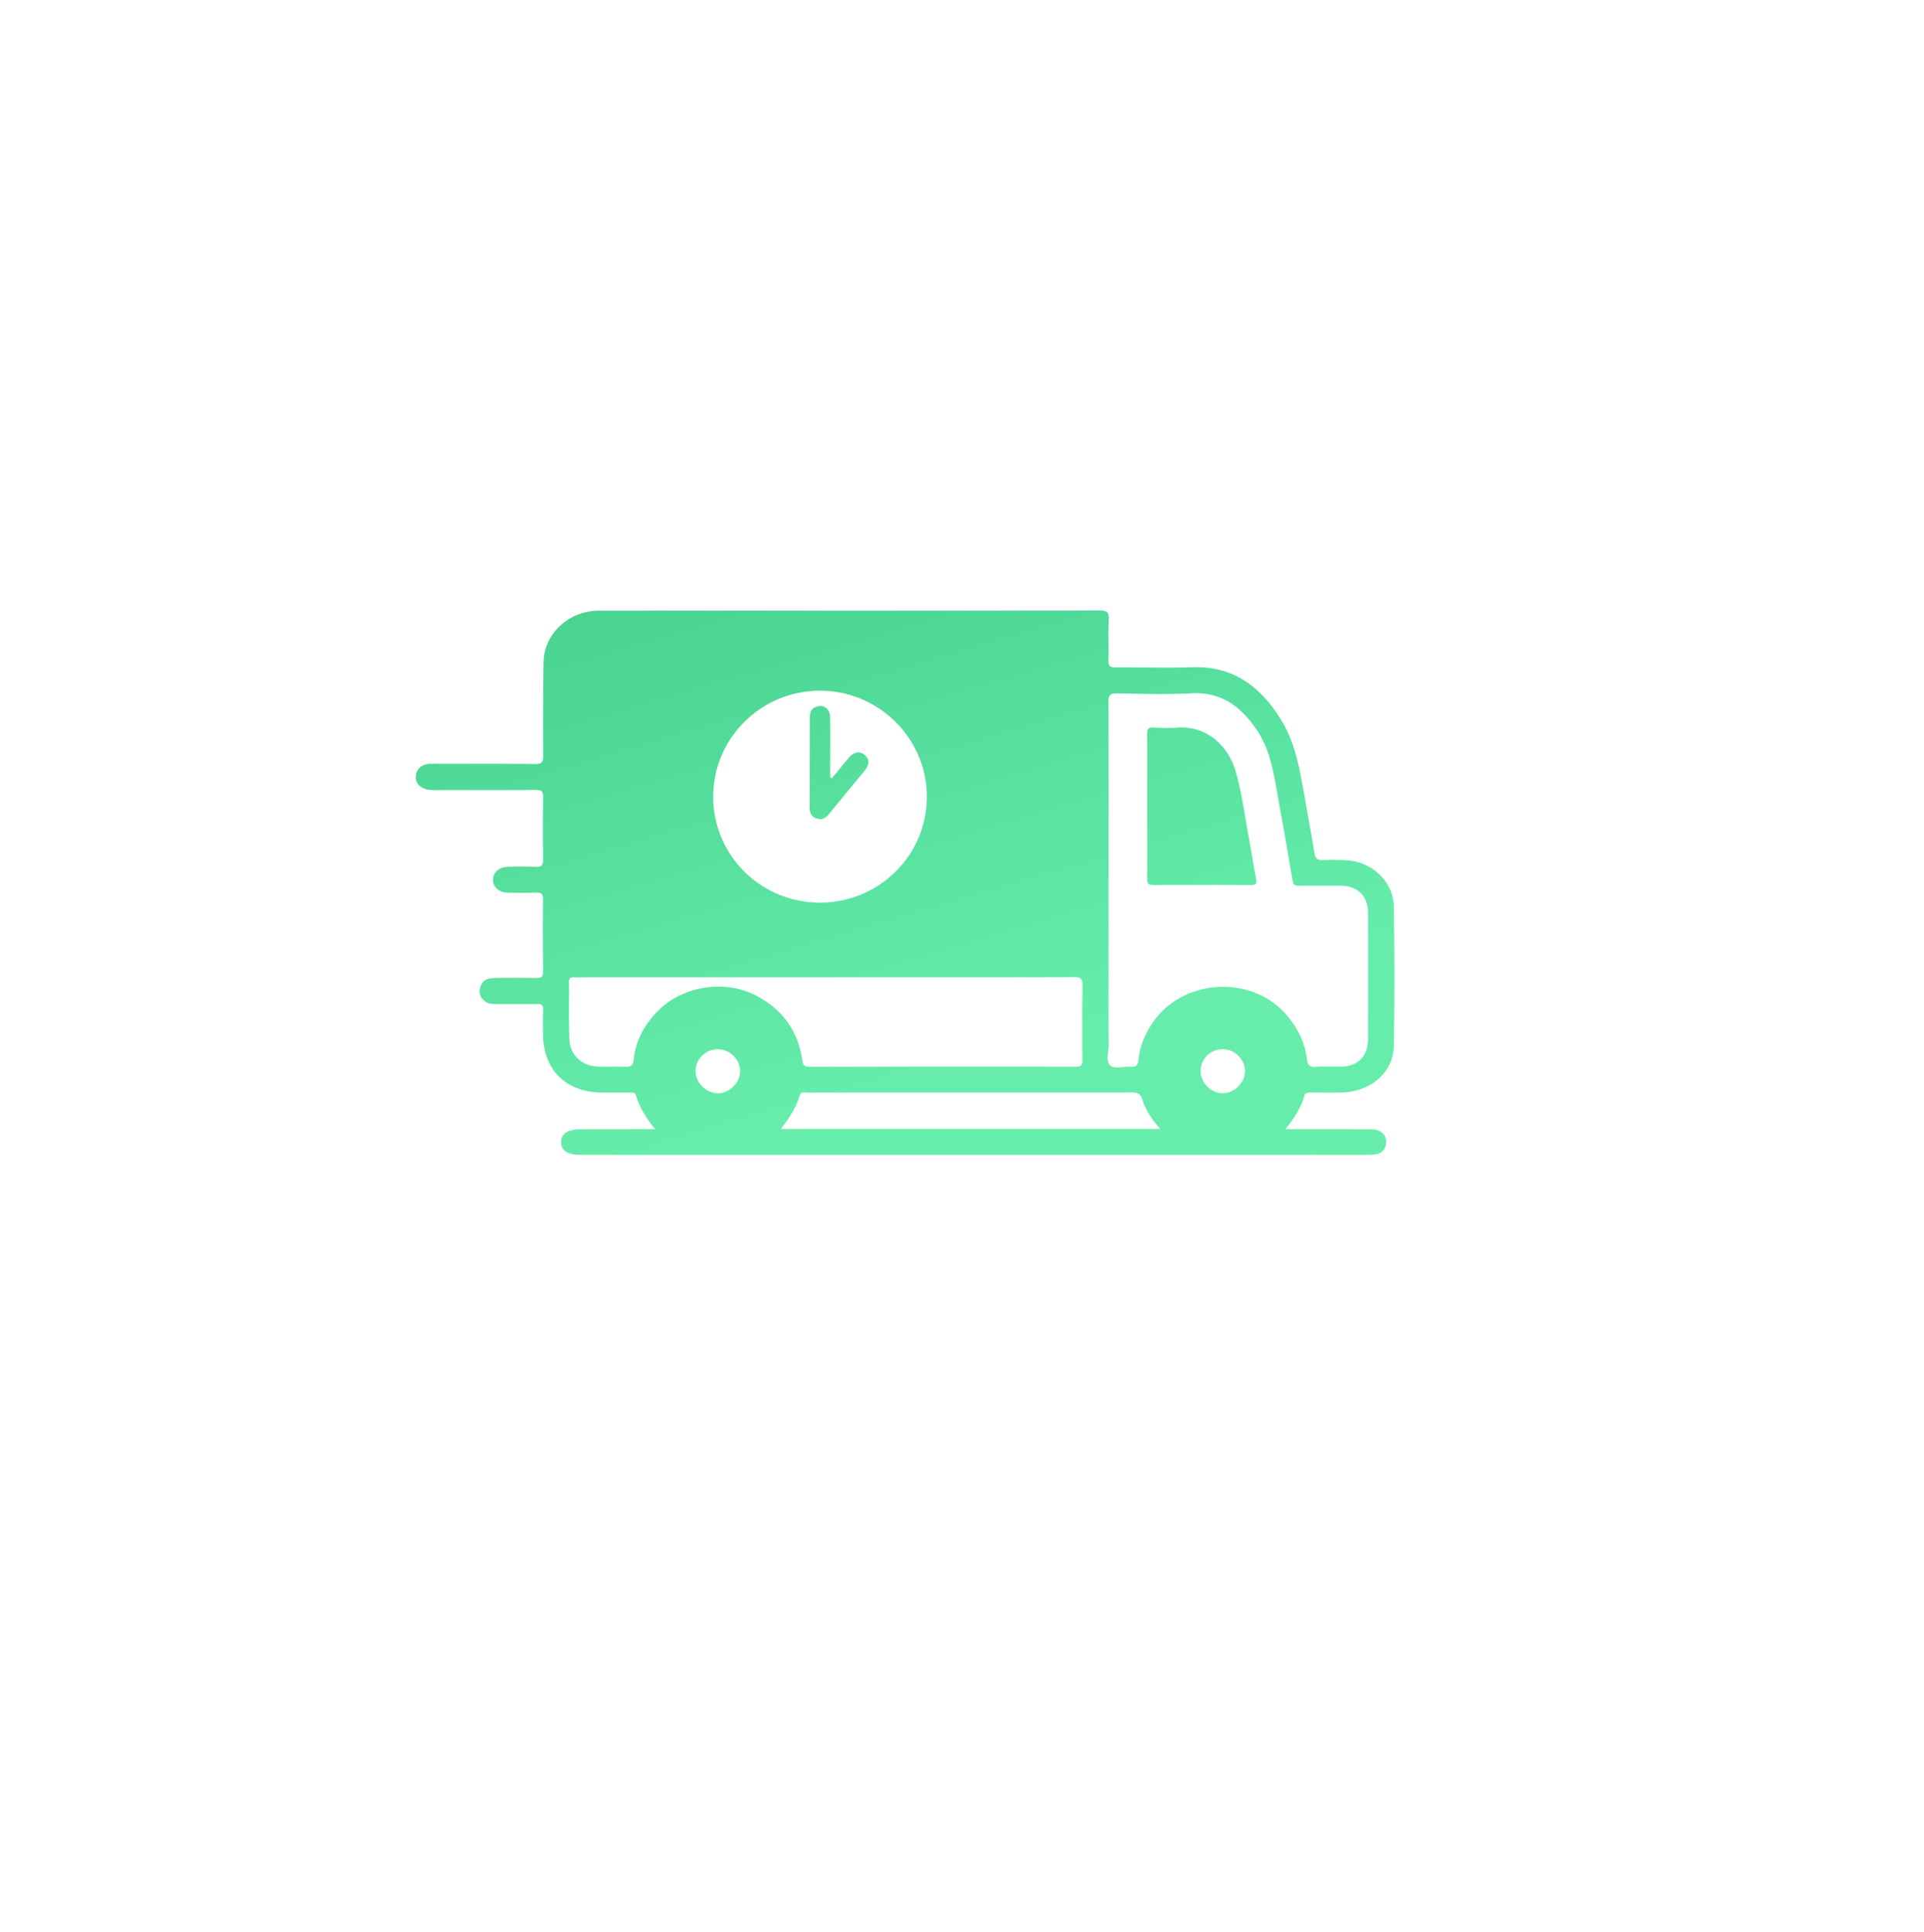 <svg xmlns="http://www.w3.org/2000/svg" width="259" height="260">
    <defs>
        <filter id="a" width="259" height="260" x="0" y="0" filterUnits="userSpaceOnUse">
            <feOffset dx="6.151" dy="9.119" in="SourceAlpha"/>
            <feGaussianBlur result="blurOut" stdDeviation="5.745"/>
            <feFlood flood-color="#2EA86D" result="floodOut"/>
            <feComposite in="floodOut" in2="blurOut" operator="atop"/>
            <feComponentTransfer>
                <feFuncA slope=".1" type="linear"/>
            </feComponentTransfer>
            <feMerge>
                <feMergeNode/>
                <feMergeNode in="SourceGraphic"/>
            </feMerge>
        </filter>
        <linearGradient id="b" x1="47.409%" x2="0%" y1="88.048%" y2="0%">
            <stop offset="0%" stop-color="#66EDAC"/>
            <stop offset="100%" stop-color="#46D18E"/>
        </linearGradient>
    </defs>
    <path fill="#FFF" fill-rule="evenodd" d="M62 25.031h122c18.778 0 34 15.223 34 34v122c0 18.778-15.222 34-34 34H62c-18.778 0-34-15.222-34-34v-122c0-18.777 15.222-34 34-34z" filter="url(#a)"/>
    <path fill="url(#b)" fill-rule="evenodd" d="M187.627 140.748c-.063 3.603-3.091 6.195-7.019 6.302-1.372.037-2.745.006-4.117.011-.375.002-.778-.043-.914.449-.448 1.626-1.365 3.003-2.559 4.488 3.891 0 7.524-.002 11.156.003.376.001.77-.014 1.122.09.846.25 1.358.846 1.293 1.734-.063.862-.571 1.442-1.484 1.558-.407.052-.821.053-1.232.054-5.043.003-10.086.002-15.128.002h-68.632c-7.337 0-14.675.001-22.012-.001-1.685 0-2.54-.561-2.569-1.671-.03-1.149.872-1.765 2.592-1.767l8.85-.011h1.227c-1.202-1.487-2.105-2.908-2.591-4.544-.137-.463-.509-.38-.839-.381-1.269-.008-2.539.008-3.808-.008-4.79-.062-7.799-3.05-7.859-7.803-.014-1.122-.03-2.244.007-3.365.02-.585-.191-.762-.767-.754-1.818.028-3.636.002-5.454.015-.49.003-.988-.015-1.401-.253-.713-.411-1.07-1.052-.872-1.89.22-.931.895-1.356 1.805-1.37 1.921-.03 3.843-.041 5.763.002.709.015.941-.181.931-.907a417.065 417.065 0 0 1-.013-9.687c.008-.741-.258-.924-.951-.9a68.057 68.057 0 0 1-3.807-.001c-1.159-.026-1.944-.706-1.979-1.652-.036-.996.736-1.771 1.93-1.819a39.928 39.928 0 0 1 3.806.003c.849.048 1.028-.266 1.016-1.045a242.75 242.75 0 0 1 .003-8.361c.015-.799-.258-.951-.997-.946-4.493.032-8.987.015-13.481.017-.482.001-.964.012-1.423-.158-.823-.306-1.332-.872-1.241-1.773.089-.88.672-1.385 1.522-1.566.296-.063.615-.034.923-.034 4.528-.002 9.057-.031 13.584.023.942.011 1.118-.277 1.113-1.144-.025-4.213-.015-8.428.057-12.641.06-3.592 3.247-6.867 7.514-6.858 3.053.007 6.106-.006 9.16-.005 19.382.001 38.764.011 58.146-.016.966-.002 1.31.188 1.26 1.207-.09 1.831.014 3.671-.043 5.505-.025.791.256.958 1.001.951 3.43-.033 6.864.087 10.291-.027 5.46-.181 9.086 2.553 11.838 6.899 1.989 3.14 2.594 6.679 3.217 10.226.465 2.642.955 5.28 1.386 7.927.119.723.424.934 1.149.901a29.535 29.535 0 0 1 3.392.057c3.275.227 6.083 2.919 6.137 6.173.103 6.253.111 12.509.001 18.761zm-23 6.396c1.58-.021 3.009-1.483 2.966-3.035-.043-1.563-1.405-2.886-2.978-2.892-1.659-.007-3.002 1.314-2.999 2.95.003 1.587 1.432 2.999 3.011 2.977zm-68.009.011c1.54.026 3.03-1.45 3.02-2.993-.01-1.591-1.425-2.96-3.041-2.942-1.61.017-2.934 1.314-2.96 2.901-.026 1.554 1.401 3.006 2.981 3.034zm13.762-54.188c-7.941.011-14.373 6.398-14.372 14.273 0 7.886 6.418 14.248 14.375 14.248 7.952.001 14.382-6.368 14.387-14.249.004-7.848-6.484-14.282-14.39-14.272zm34.271 38.552c-11.145.03-22.29.02-33.435.019H89.714c-4.046 0-8.092-.001-12.139.004-.457 0-.992-.14-.982.649.032 2.548-.045 5.099.057 7.644.09 2.225 1.692 3.664 3.959 3.729 1.199.035 2.403-.041 3.6.026.772.043 1.012-.266 1.087-.969.272-2.525 1.416-4.642 3.174-6.461 3.317-3.436 9.005-4.376 13.257-2.186 3.599 1.854 5.702 4.762 6.274 8.743.082.573.227.876.944.874 11.968-.03 23.936-.03 35.904-.014.69 0 .861-.218.856-.874-.027-3.363-.033-6.728.015-10.091.011-.827-.19-1.095-1.069-1.093zm-24.588 15.544c-3.77 0-7.54-.005-11.31.006-.383.001-.929-.187-1.081.33-.492 1.675-1.433 3.103-2.556 4.558h51.075c-1.13-1.3-1.97-2.51-2.388-3.91-.248-.828-.65-1.003-1.452-1.002-10.763.026-21.525.018-32.288.018zm64.091-24.207c-.005-2.24-1.392-3.618-3.645-3.642a248.35 248.35 0 0 0-5.66.004c-.535.007-.751-.122-.848-.7a790.204 790.204 0 0 0-2.006-11.438c-.547-3.002-.972-6.043-2.716-8.684-2.113-3.2-4.772-5.303-8.938-5.08-3.319.176-6.654.071-9.981.015-.905-.014-1.146.225-1.142 1.124.036 7.988.021 15.976.021 23.963h-.004v11.116c0 3.705-.014 7.41.012 11.115.006.94-.43 2.16.196 2.746.612.572 1.834.095 2.781.186.706.067.964-.219 1.024-.899.142-1.616.74-3.084 1.563-4.48 3.777-6.407 13.465-7.268 18.338-1.636 1.512 1.747 2.516 3.711 2.783 6.002.093.796.389 1.09 1.228 1.025 1.091-.085 2.194-.013 3.291-.023 2.315-.021 3.699-1.382 3.703-3.685.011-5.676.011-11.353 0-17.029zm-15.825-3.726c-4.352-.04-8.705-.041-13.057-.008-.712.005-.851-.235-.846-.87.025-3.26.012-6.52.011-9.78 0-3.225.016-6.452-.013-9.677-.006-.653.154-.907.856-.868 1.059.06 2.128.075 3.186.006 4.348-.287 6.975 2.863 7.835 5.774.875 2.963 1.247 6.041 1.816 9.072.339 1.8.604 3.614.96 5.411.136.69.057.948-.748.94zm-56.765-9.526c-.441.545-.959.763-1.616.559-.72-.225-.968-.765-.964-1.495.021-3.968.024-7.937.03-11.906.001-.627.028-1.243.697-1.568 1.017-.494 2.017.131 2.031 1.315.028 2.34.012 4.681.013 7.022v1.107l.221.117c.749-.906 1.49-1.82 2.249-2.718.735-.87 1.498-1 2.189-.403.672.58.66 1.271-.054 2.14-1.598 1.943-3.212 3.875-4.796 5.83z"/>
</svg>
